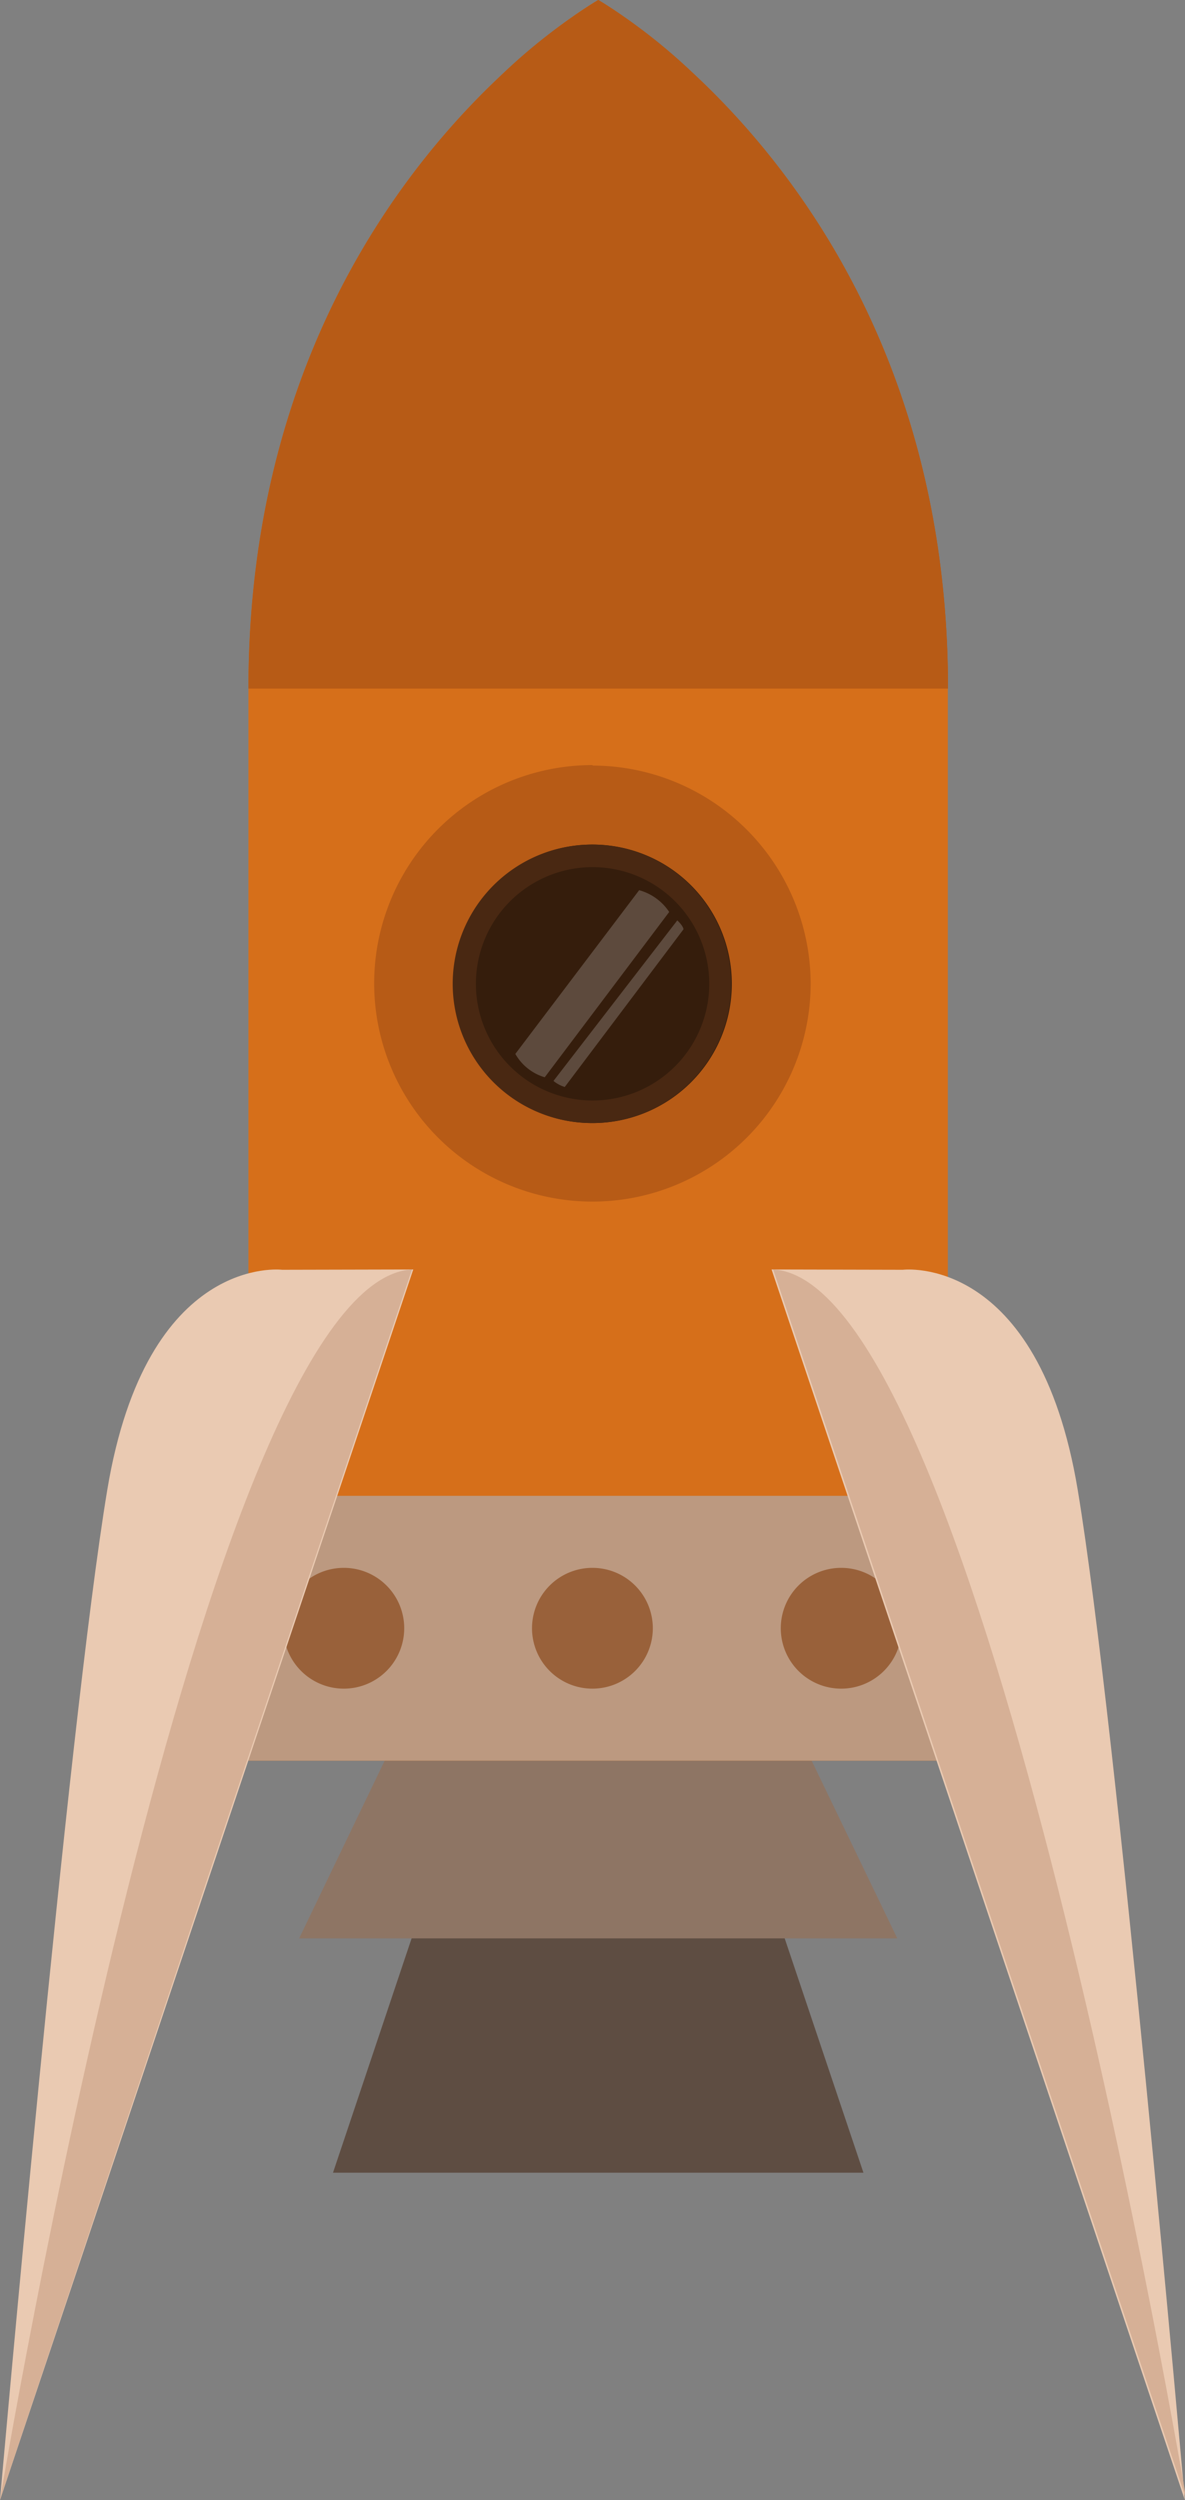 <svg xmlns="http://www.w3.org/2000/svg" viewBox="0 0 74.55 157.27"><rect x="0" y="0" width="74.55" height="157.27" fill="#808080" stroke="none"/><defs><style>.a{fill:#5e4d42;}.b{fill:#8e7564;}.c{fill:#d66f1a;}.d{fill:#b75a15;}.e{fill:#b75b16;}.f{fill:#bc9980;}.g{fill:#99613a;}.h{fill:#eacab2;}.i{fill:#d6b096;}.j{fill:#351d0c;}.k{fill:#492812;}.l{fill:#fff;opacity:0.2;}</style></defs><polygon class="a" points="43.66 104.96 39.41 104.96 35.85 104.96 31.59 104.96 20.95 136.68 35.85 136.68 39.41 136.68 54.32 136.68 43.66 104.96"/><polygon class="b" points="49.35 107.21 37.63 107.21 25.91 107.21 18.82 121.94 37.63 121.94 56.45 121.94 49.35 107.21"/><path class="c" d="M37.63,0s-22,12.43-22,43.31v67.45h44V43.31C59.64,12.43,37.63,0,37.63,0Z"/><path class="d" d="M59.64,43.31c0-20.28-9.49-32.6-16-38.67a35.36,35.36,0,0,0-6-4.64,36.09,36.09,0,0,0-6.19,4.81c-6.51,6.13-15.82,18.41-15.82,38.5Z"/><path class="e" d="M59.64,43.31c0-30.88-22-43.31-22-43.31s-22,12.43-22,43.31Z"/><rect class="f" x="15.62" y="94.1" width="43.67" height="16.66"/><path class="g" d="M25.43,102.43a3.8,3.8,0,1,0-3.8,3.8A3.8,3.8,0,0,0,25.43,102.43Z"/><path class="g" d="M41.07,102.43a3.8,3.8,0,1,0-3.79,3.8A3.8,3.8,0,0,0,41.07,102.43Z"/><path class="g" d="M56.72,102.43a3.8,3.8,0,1,0-3.8,3.8A3.8,3.8,0,0,0,56.72,102.43Z"/><path class="h" d="M17.75,79.88s-8.52-1.07-11,13.84S0,157.27,0,157.27l13-38.71,13-38.7Z"/><path class="i" d="M25.92,79.86l-13,38.7L0,157.27S12.78,80.55,25.92,79.86Z"/><path class="h" d="M56.8,79.88s8.52-1.07,11,13.84,6.74,63.55,6.74,63.55l-13-38.71-13-38.7Z"/><path class="i" d="M48.64,79.86l13,38.7,13,38.71S61.77,80.55,48.64,79.86Z"/><circle class="j" cx="37.28" cy="61.89" r="11.24"/><path class="e" d="M37.28,53.13a8.76,8.76,0,1,1-8.76,8.76,8.76,8.76,0,0,1,8.76-8.76m0-5A13.73,13.73,0,1,0,51,61.89,13.75,13.75,0,0,0,37.28,48.16Z"/><path class="k" d="M37.28,54.55a7.34,7.34,0,1,1-7.34,7.34,7.34,7.34,0,0,1,7.34-7.34m0-1.42A8.76,8.76,0,1,0,46,61.89a8.76,8.76,0,0,0-8.75-8.76Z"/><path class="l" d="M40.21,56l-7.79,10.3a3.16,3.16,0,0,0,1.85,1.47l7.83-10.4A3.33,3.33,0,0,0,40.21,56Z"/><path class="l" d="M42.61,57.9,34.82,68a2.08,2.08,0,0,0,.71.38L43,58.46S43,58.27,42.61,57.9Z"/></svg>